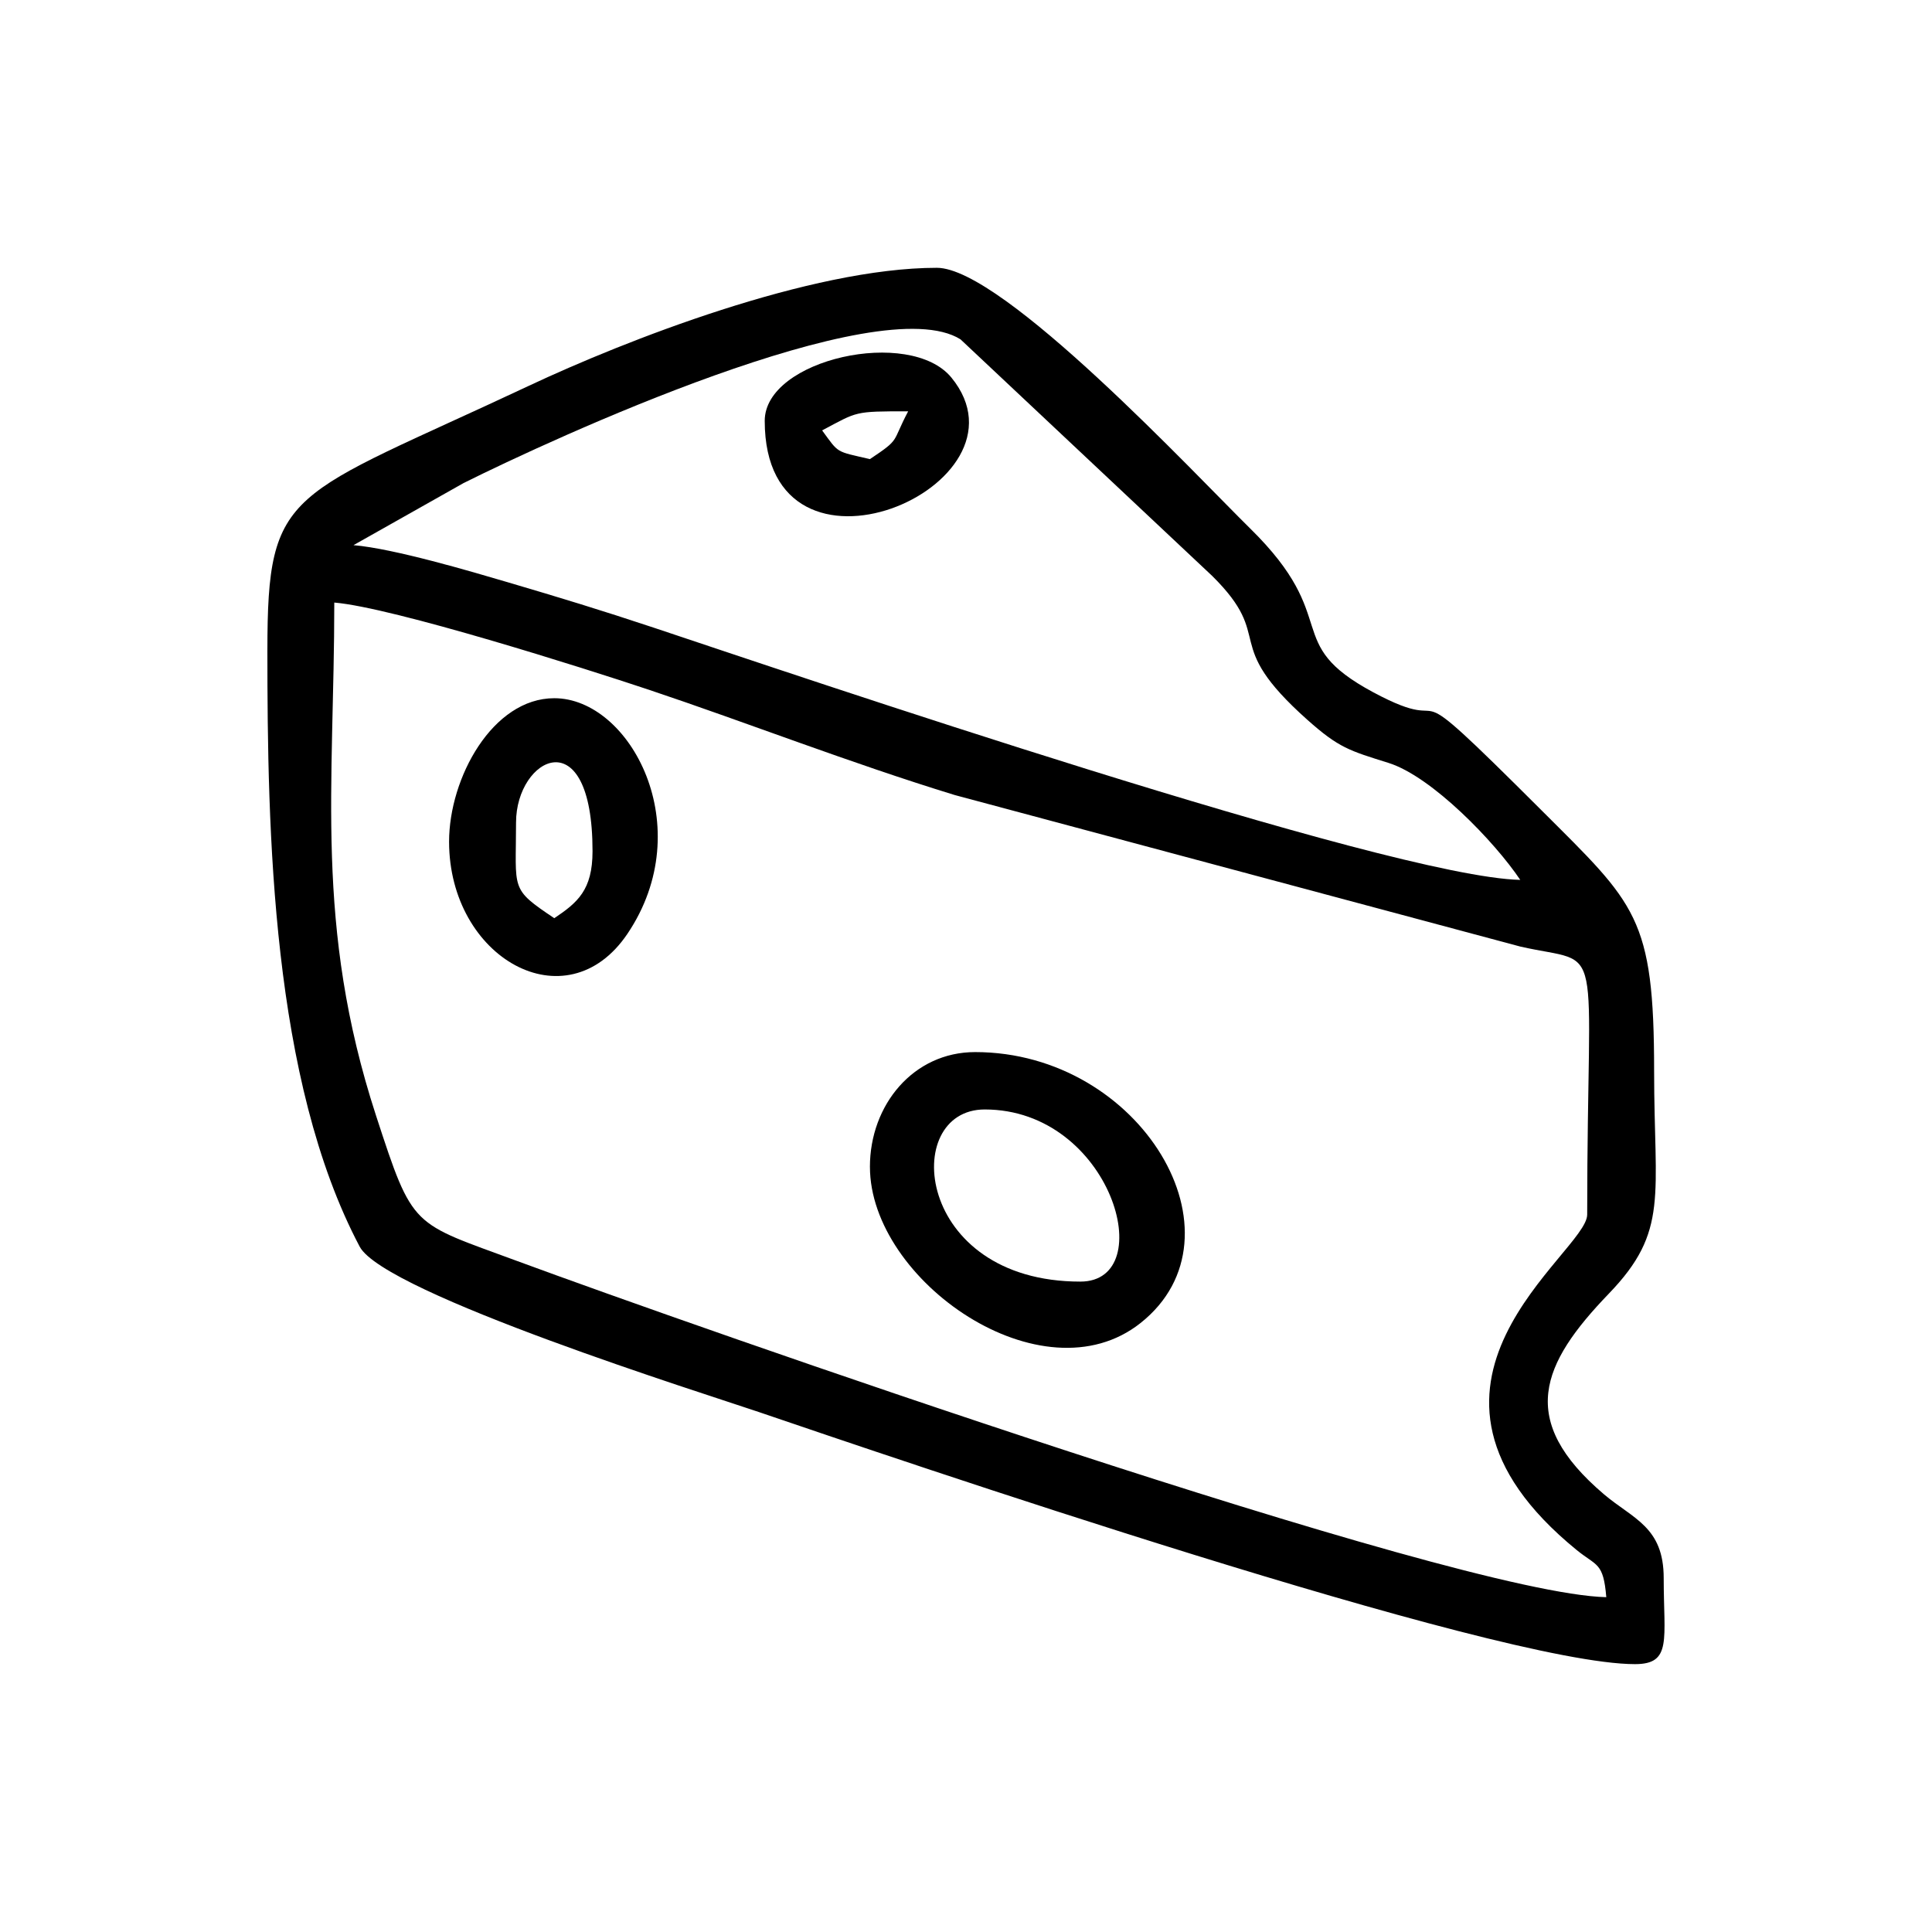 <?xml version="1.0" encoding="UTF-8"?>
<!-- Uploaded to: SVG Repo, www.svgrepo.com, Generator: SVG Repo Mixer Tools -->
<svg fill="#000000" width="800px" height="800px" version="1.1" viewBox="144 144 512 512" xmlns="http://www.w3.org/2000/svg">
 <g fill-rule="evenodd">
  <path d="m546.88 377.18m-314.29-73.496c15.418 1.281 66.332 17.41 83.355 23.105 26.105 8.742 53.301 19.387 81.062 27.902l149.93 40.168c22.91 5.199 17.684-4.66 17.684 71.031 0 10.164-56.59 45.047-2.75 88.914 5.301 4.309 7.039 3.176 7.812 12.465-40.332-0.898-243.5-72.414-288.57-89.066-28.109-10.395-27.574-8.242-37.469-38.578-16.383-50.316-11.055-87.324-11.055-135.94zm314.29 73.496c-34.781-0.773-193.54-54.816-229.68-66.855-13.918-4.629-24.637-7.894-38.66-12.027-9.551-2.809-30.168-8.926-40.863-9.824l29.168-16.453c23.426-11.699 110.05-51.68 131.7-38.09l66.695 62.688c17.113 16.934 1.809 17.273 25.223 38.137 8.355 7.449 11.129 8.172 21.523 11.43 11.492 3.606 28.199 20.988 34.895 30.992zm-332.02-60.828c0 48.062 1.129 113.9 24.461 158.02 6.562 12.395 92.305 39.242 105.71 43.809 34.734 11.828 195.61 66.832 232.26 66.832 9.855 0 7.606-6.504 7.606-22.809 0-13.59-8.109-15.656-15.824-22.195-23.117-19.648-16.66-34.551 1.281-53.176 16.02-16.613 12.004-25.762 12.004-58.957 0-40.953-4.852-44.184-29.77-69.066-40.965-40.902-20.254-18.246-44.684-31.359-24.594-13.211-7.91-19.168-32.613-43.414-14.316-14.066-65.527-69.066-83.012-69.066-33.484 0-82.719 19.328-108.14 31.277-63.832 29.984-69.277 26.609-69.277 70.109z"/>
  <path d="m404.96 438.02c33.562 0 46.57 45.617 25.344 45.617-43.891 0-47.793-45.617-25.344-45.617zm-30.418 15.211c0 30.191 45.754 62.062 71.762 41.344 28.992-23.078 0.125-71.762-43.887-71.762-16.336 0-27.879 13.977-27.879 30.418z"/>
  <path d="m290.89 387.33c-11.84-7.934-10.133-7.336-10.133-25.355 0-17.297 20.27-27.781 20.27 7.609 0 10.305-3.992 13.625-10.133 17.746zm-27.879-20.281c0 30.859 31.086 48.383 47.254 24.434 19.102-28.301 0.785-62.449-19.375-62.449-16.34 0-27.879 21.113-27.879 38.02z"/>
  <path d="m374.54 265.67c-9.23-2.148-8.121-1.406-12.668-7.609 9.516-5.035 8.32-5.059 22.801-5.059-4.488 8.48-1.887 7.148-10.133 12.668zm-27.879-10.145c0 48.551 72.93 17.262 49.48-11.453-10.941-13.395-49.48-4.922-49.48 11.453z"/>
 </g>
</svg>